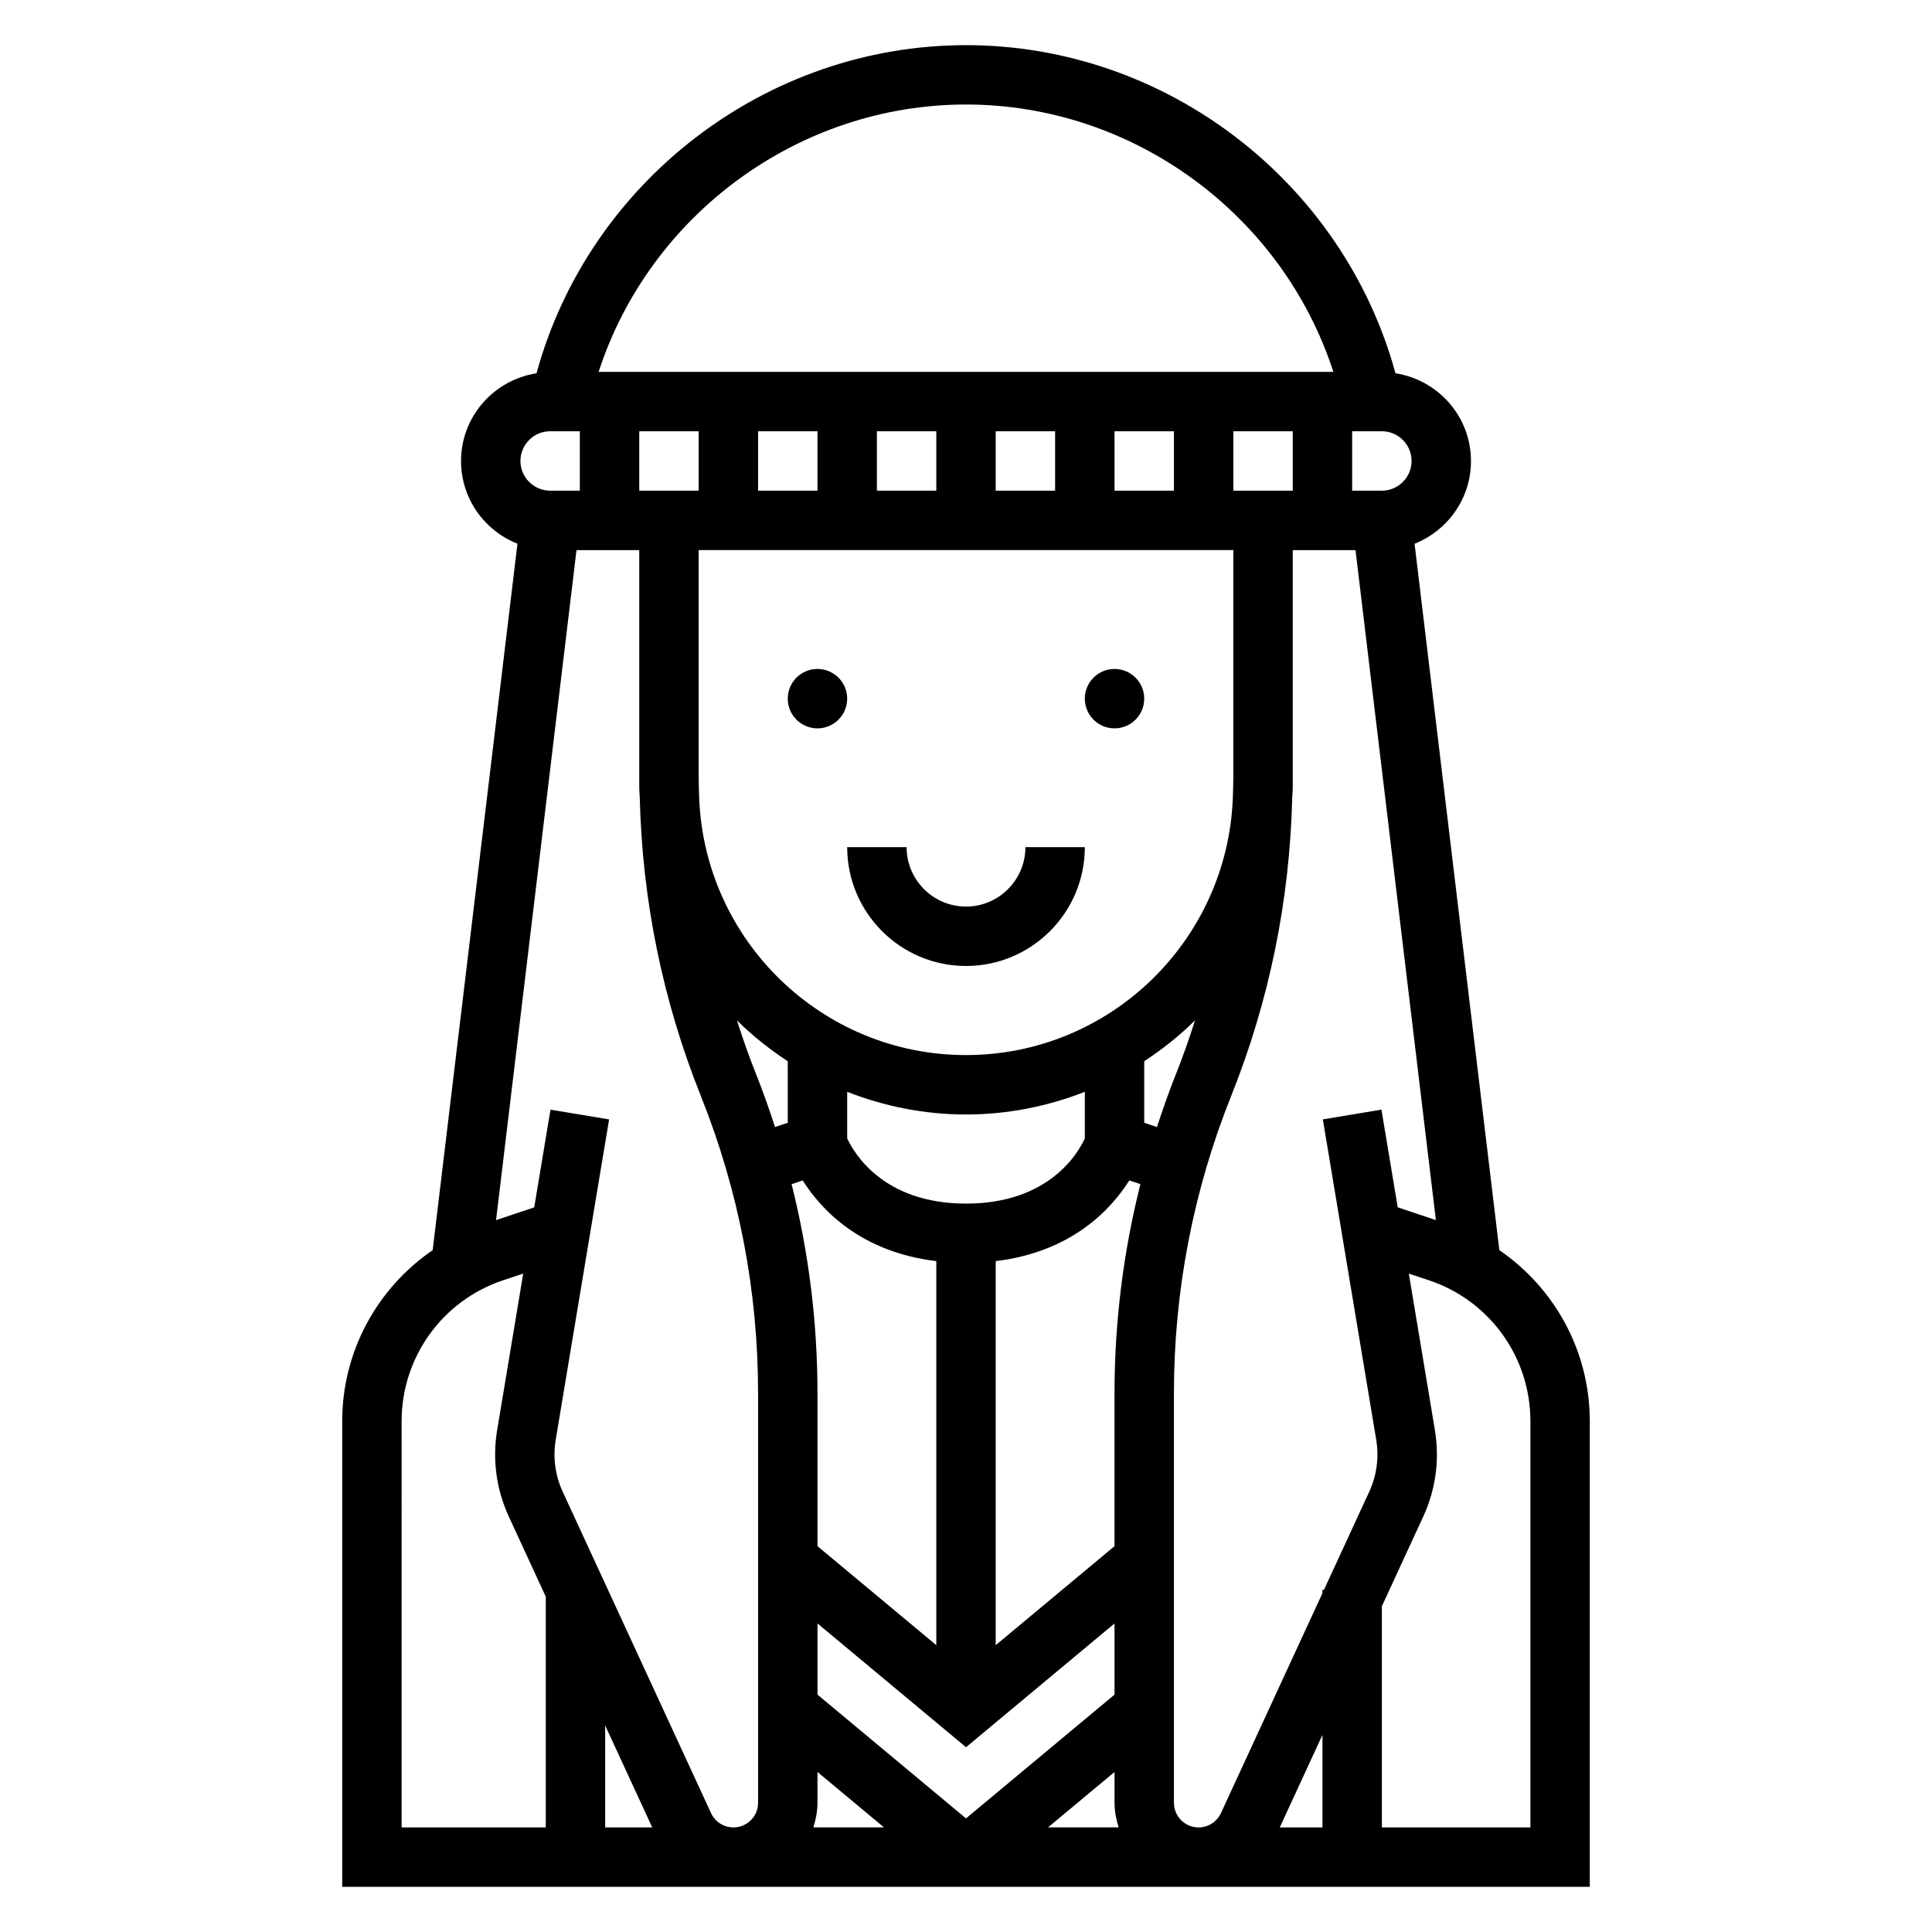 <?xml version="1.0" encoding="UTF-8"?>
<!-- Uploaded to: SVG Find, www.svgrepo.com, Generator: SVG Find Mixer Tools -->
<svg fill="#000000" width="800px" height="800px" version="1.1" viewBox="144 144 512 512" xmlns="http://www.w3.org/2000/svg">
 <g>
  <path d="m541.34 475.3-22.465-187.2c8.738-3.473 14.949-11.965 14.949-21.922 0-11.785-8.707-21.5-20.004-23.254-13.871-50.707-60.742-86.957-113.82-86.957-53.082 0-99.953 36.25-113.82 86.957-11.297 1.754-20 11.469-20 23.254 0 9.957 6.211 18.453 14.949 21.914l-22.465 187.21c-14.715 10.086-23.973 26.828-23.973 45.328v123.4h330.62v-123.4c0-18.5-9.258-35.242-23.973-45.328zm-31.242-37.234-15.531 2.582 14.145 84.898c0.781 4.699 0.141 9.453-1.852 13.777l-11.988 25.988h-0.41v0.891l-26.898 58.285c-1.062 2.312-3.391 3.801-5.926 3.801-3.606 0-6.535-2.93-6.535-6.527v-108.52c0-27.117 5.109-53.641 15.184-78.832 10.117-25.285 15.5-51.836 16.168-78.996 0.027-0.887 0.137-1.754 0.137-2.644v-62.977h16.633l21.301 177.54-10.117-3.379zm-15.637 165.71v24.508h-11.312zm-177.61 24.508h-12.477v-27.023zm15.586-3.789-39.312-85.168c-1.992-4.32-2.629-9.078-1.852-13.777l14.145-84.898-15.531-2.582-4.312 25.891-10.117 3.379 21.32-177.55h16.633v62.977c0 0.891 0.109 1.754 0.133 2.644 0.668 27.16 6.055 53.711 16.176 78.996 10.07 25.184 15.18 51.703 15.18 78.832v108.52c0 3.598-2.93 6.527-6.535 6.527-2.535 0-4.863-1.488-5.926-3.789zm-3.285-366.2v15.742h-15.742v-15.742zm110.21 334.8-39.359 32.801-39.359-32.801v-18.863l39.359 32.801 39.359-32.801zm-7.871-147.4c-1.711 3.746-9.387 17.273-31.488 17.273-21.922 0-29.691-13.398-31.488-17.285v-12.344c9.777 3.832 20.371 6.012 31.488 6.012s21.711-2.18 31.488-6.016zm-78.723-4.148-3.379 1.125c-1.543-4.738-3.195-9.461-5.062-14.121-1.867-4.66-3.504-9.383-5.023-14.129 4.102 4.039 8.621 7.652 13.461 10.816zm3.961 15.281c4.816 7.652 15.266 18.973 35.402 21.379v101.78l-31.488-26.238v-40.516c0-18.812-2.32-37.359-6.856-55.418zm82.633 56.402v40.516l-31.488 26.238v-101.78c20.137-2.41 30.59-13.73 35.402-21.379l2.945 0.984c-4.539 18.055-6.859 36.594-6.859 55.418zm16.309-84.672c-1.867 4.66-3.512 9.375-5.062 14.121l-3.375-1.133v-16.312c4.84-3.164 9.352-6.777 13.461-10.816-1.527 4.758-3.156 9.48-5.023 14.141zm15.18-78.832c0 1.898-0.086 3.785-0.133 5.676-1.41 37.836-32.543 68.203-70.715 68.203s-69.305-30.371-70.715-68.211c-0.047-1.887-0.137-3.769-0.137-5.668v-59.945h141.7v39.359zm0-75.688v-15.742h15.742v15.742zm-15.746 0h-15.742v-15.742h15.742zm-31.488 0h-15.742v-15.742h15.742zm-31.488 0h-15.742v-15.742h15.742zm-31.488 0h-15.742v-15.742h15.742zm0 347.71v-8.156l17.621 14.684h-18.703c0.637-2.078 1.082-4.246 1.082-6.527zm78.723-8.156v8.156c0 2.281 0.449 4.449 1.086 6.527h-18.703zm78.719-347.43c0 4.336-3.535 7.871-7.871 7.871h-7.871v-15.742h7.871c4.336-0.004 7.871 3.531 7.871 7.871zm-118.08-94.465c44.422 0 83.875 29.277 97.352 70.848h-194.71c13.477-41.574 52.934-70.848 97.355-70.848zm-110.21 86.59h7.871v15.742h-7.871c-4.336 0-7.871-3.535-7.871-7.871s3.535-7.871 7.871-7.871zm-39.359 262.33c0-16.965 10.816-31.977 26.914-37.336l5.312-1.77-6.902 41.445c-1.309 7.824-0.234 15.762 3.086 22.953l9.793 21.223v61.145h-38.203zm299.14 107.66h-39.359v-58.621l10.957-23.742c3.32-7.195 4.394-15.129 3.086-22.953l-6.902-41.445 5.312 1.77c16.09 5.363 26.906 20.367 26.906 37.332z"/>
  <path d="m447.23 329.15c0 4.348-3.523 7.875-7.871 7.875s-7.871-3.527-7.871-7.875c0-4.348 3.523-7.871 7.871-7.871s7.871 3.523 7.871 7.871"/>
  <path d="m368.51 329.15c0 4.348-3.527 7.875-7.875 7.875-4.348 0-7.871-3.527-7.871-7.875 0-4.348 3.523-7.871 7.871-7.871 4.348 0 7.875 3.523 7.875 7.871"/>
  <path d="m400 384.25c-8.684 0-15.742-7.062-15.742-15.742h-15.742c0 17.367 14.121 31.488 31.488 31.488 17.367 0 31.488-14.121 31.488-31.488h-15.742c-0.008 8.68-7.07 15.742-15.75 15.742z"/>
 </g>
</svg>